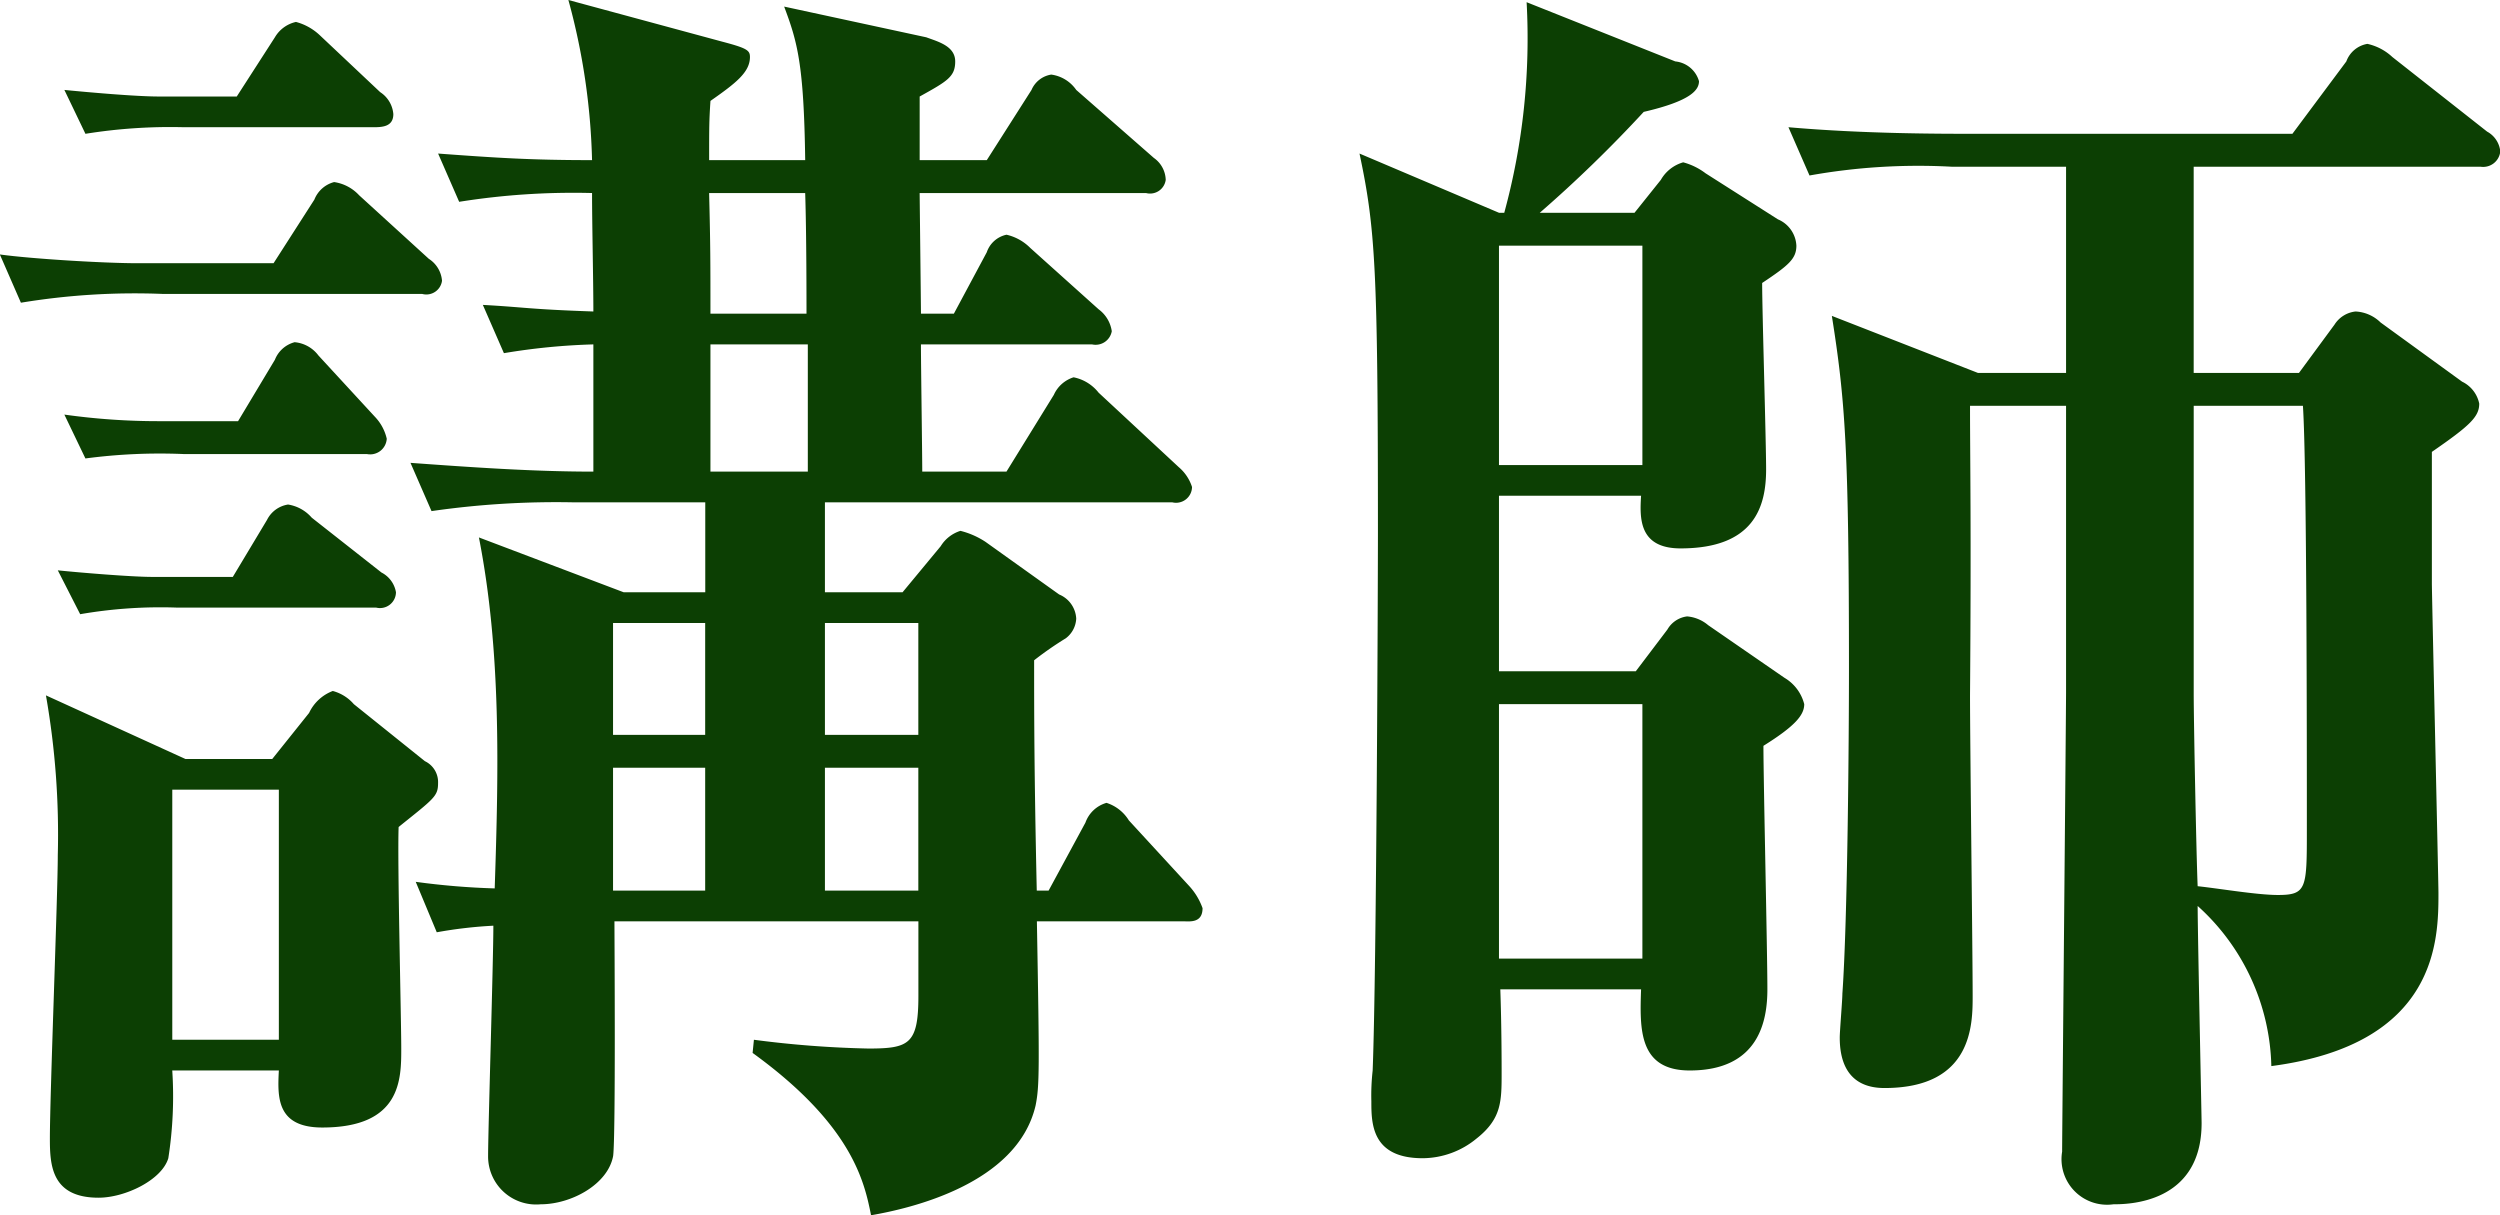 <svg id="funai__heading.svg" xmlns="http://www.w3.org/2000/svg" width="113.968" height="55.4" viewBox="0 0 113.968 55.4">
  <defs>
    <style>
      .cls-1 {
        fill: #0c3f03;
        fill-rule: evenodd;
      }
    </style>
  </defs>
  <path id="講師" class="cls-1" d="M799.509,12897.9a2.956,2.956,0,0,0-.6-1l-2.759-3a1.86,1.86,0,0,0-1.02-.8,1.441,1.441,0,0,0-.96.9l-1.679,3.1h-0.54c-0.12-5.5-.12-8.1-0.12-10.5a15.5,15.5,0,0,1,1.44-1,1.191,1.191,0,0,0,.479-0.9,1.259,1.259,0,0,0-.779-1.1l-3.359-2.4a3.715,3.715,0,0,0-1.14-.5,1.623,1.623,0,0,0-.9.7l-1.739,2.1h-3.539v-4.1h15.835a0.729,0.729,0,0,0,.9-0.7,1.974,1.974,0,0,0-.6-0.9l-3.659-3.4a1.931,1.931,0,0,0-1.14-.7,1.466,1.466,0,0,0-.9.8l-2.16,3.5h-3.839c0-.8-0.06-4.9-0.06-5.8h7.8a0.749,0.749,0,0,0,.9-0.6,1.507,1.507,0,0,0-.6-1l-3.119-2.8a2.226,2.226,0,0,0-1.08-.6,1.217,1.217,0,0,0-.9.8l-1.5,2.8h-1.5c0-.3-0.06-5.4-0.06-5.5H796.93a0.721,0.721,0,0,0,.9-0.6,1.266,1.266,0,0,0-.54-1l-3.539-3.1a1.657,1.657,0,0,0-1.139-.7,1.176,1.176,0,0,0-.9.7l-2.039,3.2h-3.06v-2.9c1.26-.7,1.62-0.9,1.62-1.6s-0.78-.9-1.32-1.1l-6.478-1.4c0.6,1.6.9,2.6,0.96,7h-4.379c0-1.5,0-1.8.06-2.7,1.14-.8,1.8-1.3,1.8-2,0-.3-0.119-0.4-1.259-0.7l-7.018-1.9a30.235,30.235,0,0,1,1.079,7.3c-2.759,0-4.318-.1-7.018-0.3l0.96,2.2a32.991,32.991,0,0,1,6.058-.4c0,1.4.06,4,.06,5.4-2.939-.1-3.179-0.2-5.038-0.3l0.96,2.2a29.339,29.339,0,0,1,4.078-.4v5.8c-2.759,0-5.578-.2-8.337-0.4l0.959,2.2a39.706,39.706,0,0,1,6.479-.4h6v4.1h-3.719l-6.6-2.5c1.02,5.2.9,10.6,0.72,16a33.656,33.656,0,0,1-3.6-.3l0.959,2.3a20.214,20.214,0,0,1,2.58-.3c0,1.6-.24,9.3-0.24,10.5a2.19,2.19,0,0,0,2.4,2.2c1.38,0,3.059-.9,3.3-2.2,0.12-.9.06-10,0.06-10.7h13.856v3.4c0,2.2-.42,2.4-2.279,2.4a47.2,47.2,0,0,1-5.219-.4l-0.06.6c4.559,3.3,5.1,5.9,5.4,7.4,1.739-.3,6.658-1.4,7.5-5,0.18-.9.18-1.6,0.06-8.4h6.658C798.909,12898.5,799.509,12898.6,799.509,12897.9Zm-12.957-7.9h-4.258v-5.1h4.258v5.1Zm0,7.1h-4.258v-5.6h4.258v5.6Zm-9.717-7.1h-4.2v-5.1h4.2v5.1Zm0,7.1h-4.2v-5.6h4.2v5.6Zm4.619-26.3h-4.379c0-2.3,0-3.1-.06-5.5h4.379C781.454,12867.1,781.454,12870.2,781.454,12870.8Zm0.06,7.2h-4.439v-5.8h4.439v5.8Zm-16.856,14.2a1.055,1.055,0,0,0-.6-1l-3.24-2.6a1.919,1.919,0,0,0-.959-0.6,1.961,1.961,0,0,0-1.08,1l-1.68,2.1h-3.958l-6.359-2.9a36.609,36.609,0,0,1,.54,7.3c0,1.8-.36,10.9-0.36,12.9,0,1.2.06,2.7,2.22,2.7,1.2,0,2.879-.8,3.179-1.8a18.253,18.253,0,0,0,.18-4H757.4c-0.06,1.2-.12,2.6,1.98,2.6,3.6,0,3.6-2.2,3.6-3.6s-0.18-8.5-.12-10.1C764.478,12892.9,764.658,12892.8,764.658,12892.2Zm-1.919-8.7a1.245,1.245,0,0,0-.66-0.9l-3.179-2.5a1.8,1.8,0,0,0-1.08-.6,1.294,1.294,0,0,0-.959.7l-1.56,2.6h-3.659c-0.96,0-3.359-.2-4.319-0.3l1.02,2a21.42,21.42,0,0,1,4.439-.3h9.057A0.729,0.729,0,0,0,762.739,12883.5Zm-5.339,20.4h-4.858v-11.4H757.4v11.4Zm5.219-42.2a1.322,1.322,0,0,0-.6-1l-2.759-2.6a2.531,2.531,0,0,0-1.08-.6,1.487,1.487,0,0,0-.96.7l-1.739,2.7h-3.539c-1.08,0-3.3-.2-4.319-0.3l0.96,2a24.337,24.337,0,0,1,4.5-.3h8.577C762.079,12862.3,762.619,12862.3,762.619,12861.7Zm2.219,7.6a1.306,1.306,0,0,0-.6-1l-3.18-2.9a1.933,1.933,0,0,0-1.139-.6,1.334,1.334,0,0,0-.9.8l-1.86,2.9h-6.178c-1.559,0-4.859-.2-6.3-0.4l0.96,2.2a31.794,31.794,0,0,1,6.478-.4h11.817A0.721,0.721,0,0,0,764.838,12869.3Zm-2.519,7.2a2.13,2.13,0,0,0-.54-1l-2.579-2.8a1.521,1.521,0,0,0-1.08-.6,1.332,1.332,0,0,0-.9.8l-1.679,2.8h-3.6a30.712,30.712,0,0,1-4.319-.3l0.96,2a25.707,25.707,0,0,1,4.5-.2h8.337A0.757,0.757,0,0,0,762.319,12876.5Zm64.619,12.1a1.955,1.955,0,0,0-.9-1.2l-3.479-2.4a1.707,1.707,0,0,0-.96-0.4,1.209,1.209,0,0,0-.9.6l-1.439,1.9h-6.238v-8H819.5c-0.06,1-.12,2.4,1.8,2.4,3.359,0,3.9-1.9,3.9-3.6,0-1.3-.18-7.2-0.18-8.5,1.2-.8,1.56-1.1,1.56-1.7a1.371,1.371,0,0,0-.84-1.2l-3.3-2.1a2.942,2.942,0,0,0-1.02-.5,1.721,1.721,0,0,0-1.019.8l-1.2,1.5h-4.319a60.141,60.141,0,0,0,4.739-4.6c2.159-.5,2.519-1,2.519-1.4a1.25,1.25,0,0,0-1.08-.9l-6.778-2.7a30.225,30.225,0,0,1-1.019,9.6h-0.24l-6.359-2.7c0.72,3.4.84,5.2,0.84,17.3,0,2-.06,19.9-0.24,24.5a10.175,10.175,0,0,0-.06,1.4c0,1,0,2.6,2.34,2.6a3.893,3.893,0,0,0,2.459-.9c1.14-.9,1.14-1.7,1.14-3,0-.3,0-2.1-0.06-3.8H819.5c-0.06,1.8-.12,3.7,2.219,3.7,3.179,0,3.539-2.3,3.539-3.7,0-1.7-.18-9.5-0.18-11.1C826.518,12889.6,826.938,12889.1,826.938,12888.6Zm-7.378-10.9h-6.538v-10h6.538v10Zm0,22.5h-6.538v-11.6h6.538v11.6Zm39.109-36.8a1.159,1.159,0,0,0-.6-0.9l-4.319-3.4a2.443,2.443,0,0,0-1.139-.6,1.24,1.24,0,0,0-.96.8l-2.459,3.3H834.736c-1.62,0-5.1,0-8.518-.3l0.96,2.2a28.1,28.1,0,0,1,6.478-.4h5.218v9.4h-4.018l-6.659-2.6c0.6,3.8.78,6,.78,16.1,0,3.1-.06,11.4-0.3,14.8,0,0.3-.12,1.7-0.12,2,0,0.9.24,2.3,2.04,2.3,4.019,0,4.019-2.9,4.019-4.2,0-1.9-.12-11.5-0.12-13.7,0.06-7.7,0-10.7,0-13.2h4.378v13c0,1-.179,20.2-0.179,21a2.077,2.077,0,0,0,2.339,2.4c0.6,0,4.019,0,4.019-3.7,0-.3-0.18-8.7-0.18-9.9a10.132,10.132,0,0,1,3.359,7.3c7.618-1,7.618-5.8,7.618-7.9,0-.5-0.3-13.6-0.3-14.1v-6c1.739-1.2,2.159-1.6,2.159-2.2a1.426,1.426,0,0,0-.779-1l-3.719-2.7a1.749,1.749,0,0,0-1.14-.5,1.3,1.3,0,0,0-.96.6l-1.619,2.2h-4.8v-9.4h13.076A0.784,0.784,0,0,0,858.669,12863.4Zm-8.818,30.9c0,2.7,0,3-1.319,3-0.96,0-2.7-.3-3.659-0.4-0.06-1.4-.18-7.5-0.18-8.8V12875h4.979C849.851,12877.7,849.851,12890.6,849.851,12894.3Z" transform="translate(-744.688 -12856.5)"/>
</svg>
